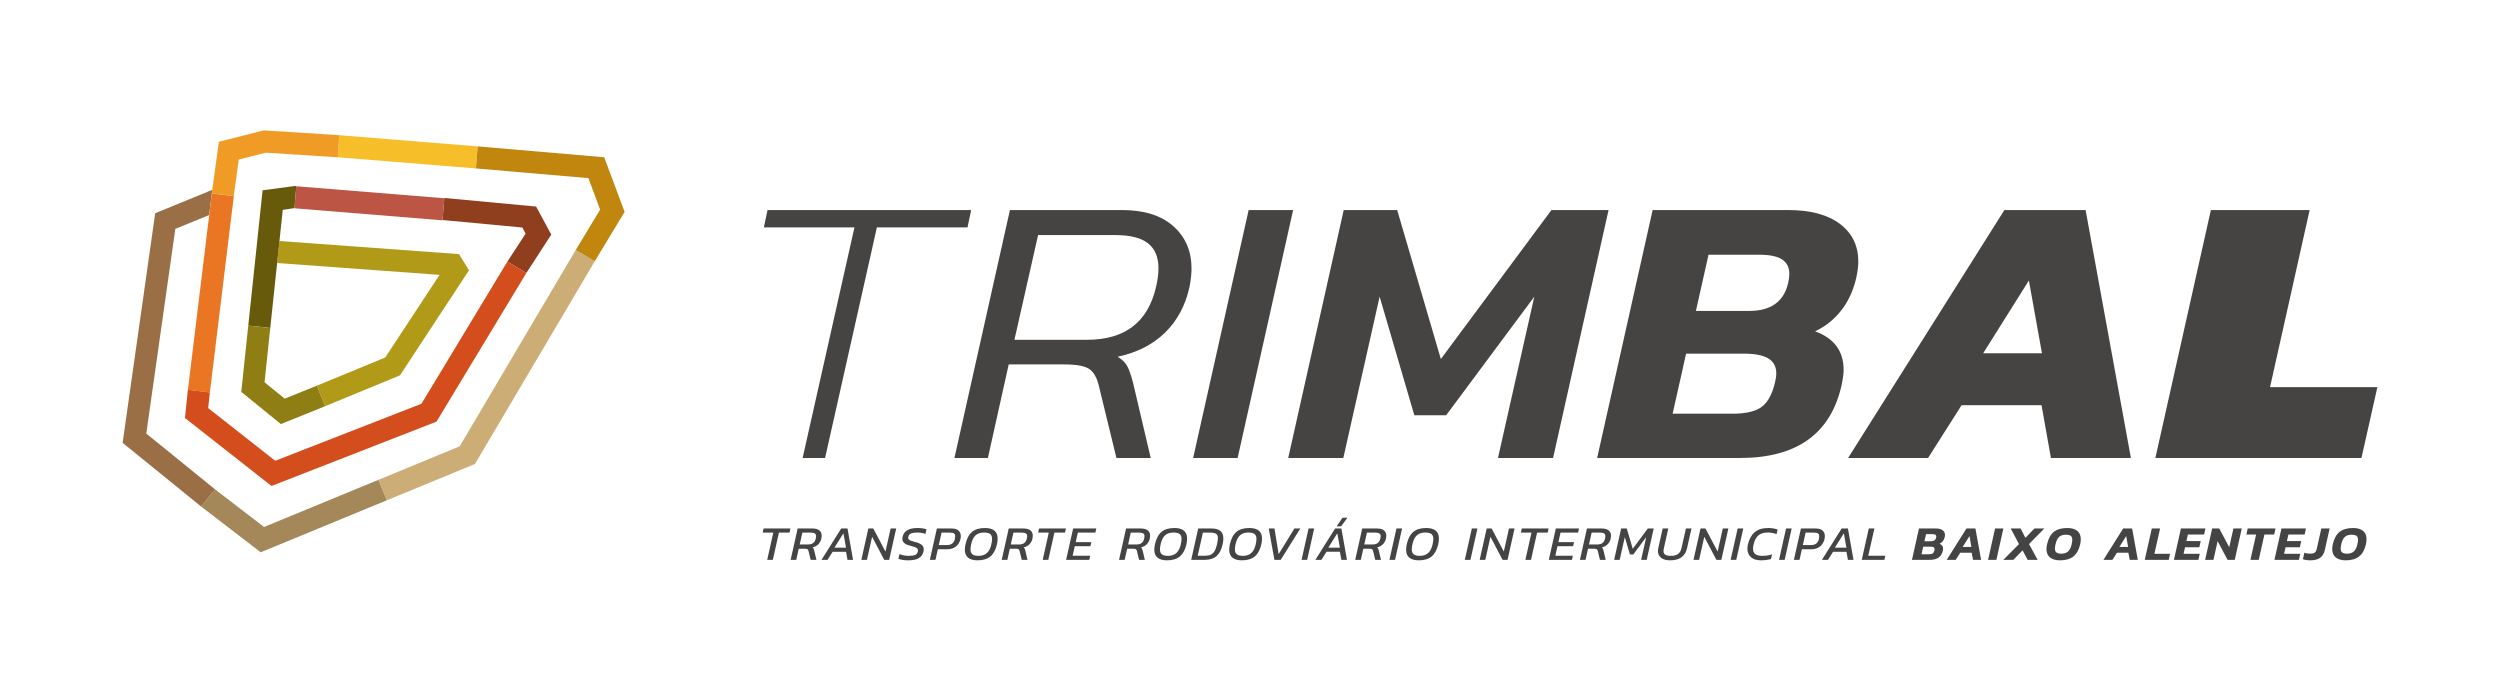 <?xml version="1.0" encoding="utf-8"?>
<!-- Generator: Adobe Illustrator 16.0.0, SVG Export Plug-In . SVG Version: 6.00 Build 0)  -->
<!DOCTYPE svg PUBLIC "-//W3C//DTD SVG 1.1//EN" "http://www.w3.org/Graphics/SVG/1.1/DTD/svg11.dtd">
<svg version="1.1" id="Camada_1" xmlns="http://www.w3.org/2000/svg" xmlns:xlink="http://www.w3.org/1999/xlink" x="0px" y="0px"
	 width="666px" height="184px" viewBox="0 0 666 184" enable-background="new 0 0 666 184" xml:space="preserve">
<g>
	<path fill="#454443" d="M269.045,55.956h29.897c5.87,0,10.417,1.438,13.642,4.308c3.225,2.872,4.838,6.634,4.838,11.281
		c0,1.437-0.182,3.078-0.543,4.923c-1.088,4.923-3.262,8.975-6.523,12.154c-3.261,3.179-7.465,5.315-12.611,6.409
		c1.232,0.754,2.102,1.625,2.61,2.615c0.506,0.992,1.013,2.479,1.521,4.461l4.675,19.896h-9.132l-4.675-19.178
		c-0.507-2.188-1.358-3.691-2.554-4.514c-1.196-0.82-3.424-1.23-6.686-1.23h-14.785l-5.544,24.922h-8.914L269.045,55.956z
		 M289.592,90.52c10.073,0,16.198-4.684,18.372-14.052c0.436-1.845,0.652-3.52,0.652-5.024c0-2.939-0.923-5.145-2.771-6.615
		c-1.849-1.47-4.767-2.205-8.752-2.205h-20.547l-6.305,27.896H289.592z"/>
	<polygon fill="#454443" points="332.641,55.957 344.49,55.957 329.705,122.004 317.855,122.004 	"/>
	<polygon fill="#454443" points="357.969,55.957 372.209,55.957 383.842,95.646 413.303,55.957 428.523,55.957 413.738,122.004 
		399.063,122.004 408.738,79.032 385.256,110.621 376.777,110.621 367.535,79.032 357.861,122.004 343.184,122.004 	"/>
	<path fill="#454443" d="M440.262,55.956h36.092c5.943,0,10.545,1.231,13.807,3.693c3.262,2.461,4.893,5.812,4.893,10.051
		c0,1.163-0.182,2.599-0.545,4.307c-0.797,3.42-2.137,6.325-4.021,8.718c-1.885,2.395-4.203,4.24-6.957,5.538
		c5.072,1.847,7.609,5.265,7.609,10.255c0,1.025-0.182,2.395-0.543,4.102c-2.898,12.924-11.924,19.385-27.07,19.385h-38.049
		L440.262,55.956z M461.568,110.209c3.551,0,6.145-0.613,7.773-1.846c1.631-1.23,2.809-3.418,3.533-6.563
		c0.217-0.82,0.326-1.605,0.326-2.359c0-1.777-0.705-3.092-2.119-3.949c-1.414-0.854-3.607-1.283-6.576-1.283h-15.33l-3.586,16
		H461.568z M466.025,82.827c5.727,0,9.168-2.461,10.328-7.384c0.219-0.957,0.326-1.778,0.326-2.462c0-1.708-0.635-2.99-1.902-3.847
		c-1.27-0.854-3.354-1.281-6.25-1.281h-13.371l-3.371,14.974H466.025z"/>
	<path fill="#454443" d="M533.97,55.957h21.635l12.066,66.047h-21.307l-2.5-14.051h-21.309l-8.915,14.051h-21.307L533.97,55.957z
		 M543.974,94.107l-3.48-19.383l-12.176,19.383H543.974z"/>
	<polygon fill="#454443" points="588.978,55.957 615.288,55.957 604.741,103.133 633.333,103.133 629.093,122.004 574.194,122.004 	
		"/>
	<polygon fill="#454444" points="206.008,141.893 203.176,141.893 203.424,140.789 210.571,140.789 210.324,141.893 
		207.506,141.893 205.884,149.143 204.386,149.143 	"/>
	<path fill="#454444" d="M212.495,140.791h3.932c0.815,0,1.432,0.168,1.849,0.506c0.417,0.336,0.626,0.811,0.626,1.426
		c0,0.234-0.029,0.48-0.083,0.74c-0.138,0.604-0.406,1.113-0.804,1.521c-0.4,0.412-0.914,0.695-1.547,0.852
		c0.128,0.104,0.223,0.219,0.282,0.344c0.06,0.125,0.116,0.303,0.172,0.537l0.577,2.426h-1.54l-0.563-2.334
		c-0.055-0.234-0.147-0.396-0.275-0.488c-0.129-0.09-0.353-0.135-0.674-0.135h-1.663l-0.66,2.957h-1.498L212.495,140.791z
		 M215.217,145.045c0.596,0,1.063-0.125,1.402-0.377c0.339-0.25,0.573-0.652,0.702-1.205c0.054-0.234,0.082-0.438,0.082-0.609
		c0-0.33-0.108-0.572-0.323-0.727c-0.216-0.156-0.557-0.234-1.024-0.234h-2.31l-0.701,3.152H215.217z"/>
	<path fill="#454444" d="M224.097,140.791h1.676l1.485,8.352h-1.485l-0.398-2.152h-3.561l-1.36,2.152h-1.608L224.097,140.791z
		 M225.375,145.9l-0.687-3.826l-2.392,3.826H225.375z"/>
	<polygon fill="#454444" points="231.326,140.791 232.646,140.791 235.889,146.938 237.264,140.791 238.749,140.791 236.88,149.143 
		235.56,149.143 232.33,143.008 230.955,149.143 229.457,149.143 	"/>
	<path fill="#454444" d="M239.326,148.857l0.289-1.246c0.778,0.311,1.617,0.467,2.516,0.467c0.742,0,1.299-0.082,1.67-0.246
		s0.606-0.471,0.708-0.92c0.027-0.121,0.041-0.221,0.041-0.299c0-0.207-0.069-0.379-0.206-0.512
		c-0.138-0.135-0.346-0.254-0.625-0.357c-0.281-0.104-0.686-0.225-1.217-0.363c-0.734-0.189-1.27-0.428-1.609-0.713
		c-0.338-0.285-0.508-0.652-0.508-1.102c0-0.156,0.022-0.342,0.069-0.559c0.348-1.564,1.658-2.346,3.931-2.346
		c0.485,0,0.946,0.031,1.381,0.096c0.435,0.066,0.786,0.146,1.052,0.24l-0.275,1.246c-0.642-0.252-1.384-0.377-2.227-0.377
		c-0.696,0-1.239,0.086-1.629,0.26c-0.389,0.172-0.63,0.465-0.721,0.881c-0.019,0.07-0.028,0.16-0.028,0.273
		c0,0.18,0.06,0.332,0.179,0.453s0.309,0.23,0.57,0.33c0.261,0.1,0.639,0.211,1.134,0.332c0.807,0.197,1.386,0.455,1.739,0.771
		c0.353,0.314,0.53,0.707,0.53,1.172c0,0.148-0.024,0.338-0.07,0.572c-0.173,0.77-0.577,1.355-1.209,1.756
		c-0.632,0.402-1.572,0.604-2.818,0.604C240.856,149.271,239.968,149.133,239.326,148.857"/>
	<path fill="#454444" d="M249.581,140.791h3.944c0.807,0,1.414,0.184,1.823,0.551c0.407,0.367,0.611,0.863,0.611,1.484
		c0,0.242-0.027,0.492-0.083,0.752c-0.201,0.857-0.609,1.529-1.223,2.018c-0.614,0.488-1.421,0.732-2.42,0.732h-2.391l-0.632,2.814
		h-1.499L249.581,140.791z M252.206,145.213c1.219,0,1.943-0.545,2.172-1.635c0.055-0.275,0.083-0.514,0.083-0.713
		c0-0.346-0.102-0.594-0.303-0.746c-0.202-0.15-0.545-0.227-1.031-0.227h-2.295l-0.742,3.32H252.206z"/>
	<path fill="#454444" d="M257.896,148.564c-0.577-0.471-0.865-1.182-0.865-2.133c0-0.449,0.059-0.93,0.178-1.439
		c0.339-1.512,0.921-2.613,1.746-3.301s1.965-1.029,3.422-1.029c2.264,0,3.396,0.945,3.396,2.84c0,0.457-0.06,0.955-0.179,1.49
		c-0.34,1.471-0.921,2.551-1.746,3.242c-0.824,0.691-1.966,1.037-3.423,1.037C259.317,149.271,258.475,149.037,257.896,148.564
		 M262.894,147.34c0.563-0.492,0.964-1.275,1.203-2.348c0.128-0.578,0.193-1.051,0.193-1.414c0-0.613-0.17-1.051-0.509-1.314
		c-0.339-0.264-0.899-0.396-1.677-0.396c-0.907,0-1.636,0.242-2.186,0.727c-0.55,0.484-0.949,1.283-1.196,2.398
		c-0.119,0.563-0.179,1.008-0.179,1.336c0,0.613,0.169,1.059,0.509,1.336c0.339,0.277,0.889,0.414,1.65,0.414
		C261.599,148.078,262.331,147.832,262.894,147.34"/>
	<path fill="#454444" d="M268.728,140.791h3.931c0.815,0,1.432,0.168,1.85,0.506c0.416,0.336,0.625,0.811,0.625,1.426
		c0,0.234-0.028,0.48-0.082,0.74c-0.138,0.604-0.407,1.113-0.805,1.521c-0.399,0.412-0.914,0.695-1.546,0.852
		c0.128,0.104,0.222,0.219,0.281,0.344c0.06,0.125,0.117,0.303,0.172,0.537l0.577,2.426h-1.539l-0.563-2.334
		c-0.056-0.234-0.147-0.396-0.276-0.488c-0.128-0.09-0.352-0.135-0.673-0.135h-1.664l-0.659,2.957h-1.499L268.728,140.791z
		 M271.45,145.045c0.596,0,1.062-0.125,1.401-0.377c0.34-0.25,0.574-0.652,0.702-1.205c0.055-0.234,0.083-0.438,0.083-0.609
		c0-0.33-0.109-0.572-0.324-0.727c-0.216-0.156-0.556-0.234-1.024-0.234h-2.309l-0.701,3.152H271.45z"/>
	<polygon fill="#454444" points="279.395,141.893 276.563,141.893 276.811,140.789 283.958,140.789 283.71,141.893 280.894,141.893 
		279.271,149.143 277.773,149.143 	"/>
	<polygon fill="#454444" points="285.883,140.791 292.055,140.791 291.807,141.893 287.134,141.893 286.57,144.422 290.735,144.422 
		290.487,145.512 286.322,145.512 285.745,148.053 290.419,148.053 290.185,149.143 284.013,149.143 	"/>
	<path fill="#454444" d="M299.985,140.791h3.932c0.815,0,1.432,0.168,1.849,0.506c0.417,0.336,0.626,0.811,0.626,1.426
		c0,0.234-0.029,0.48-0.083,0.74c-0.138,0.604-0.406,1.113-0.804,1.521c-0.4,0.412-0.914,0.695-1.547,0.852
		c0.128,0.104,0.223,0.219,0.282,0.344c0.06,0.125,0.116,0.303,0.172,0.537l0.577,2.426h-1.54l-0.563-2.334
		c-0.055-0.234-0.147-0.396-0.275-0.488c-0.129-0.09-0.353-0.135-0.674-0.135h-1.663l-0.66,2.957h-1.498L299.985,140.791z
		 M302.707,145.045c0.596,0,1.063-0.125,1.402-0.377c0.339-0.25,0.573-0.652,0.702-1.205c0.054-0.234,0.082-0.438,0.082-0.609
		c0-0.33-0.108-0.572-0.323-0.727c-0.216-0.156-0.557-0.234-1.024-0.234h-2.31l-0.701,3.152H302.707z"/>
	<path fill="#454444" d="M308.37,148.564c-0.577-0.471-0.865-1.182-0.865-2.133c0-0.449,0.059-0.93,0.178-1.439
		c0.339-1.512,0.921-2.613,1.746-3.301s1.965-1.029,3.422-1.029c2.264,0,3.396,0.945,3.396,2.84c0,0.457-0.06,0.955-0.179,1.49
		c-0.34,1.471-0.921,2.551-1.746,3.242c-0.824,0.691-1.966,1.037-3.423,1.037C309.791,149.271,308.948,149.037,308.37,148.564
		 M313.367,147.34c0.563-0.492,0.964-1.275,1.203-2.348c0.128-0.578,0.193-1.051,0.193-1.414c0-0.613-0.17-1.051-0.509-1.314
		c-0.339-0.264-0.899-0.396-1.677-0.396c-0.907,0-1.636,0.242-2.186,0.727s-0.949,1.283-1.196,2.398
		c-0.119,0.563-0.179,1.008-0.179,1.336c0,0.613,0.169,1.059,0.509,1.336c0.339,0.277,0.889,0.414,1.65,0.414
		C312.072,148.078,312.804,147.832,313.367,147.34"/>
	<path fill="#454444" d="M319.202,140.789h3.588c1.026,0,1.8,0.221,2.322,0.656c0.523,0.438,0.785,1.113,0.785,2.029
		c0,0.484-0.065,1-0.193,1.543c-0.321,1.428-0.862,2.471-1.622,3.133c-0.761,0.66-1.801,0.992-3.121,0.992h-3.629L319.202,140.789z
		 M320.92,148.053c0.633,0,1.152-0.084,1.561-0.252c0.407-0.17,0.751-0.473,1.03-0.908c0.28-0.438,0.511-1.063,0.694-1.875
		c0.165-0.752,0.248-1.305,0.248-1.658c0-0.555-0.161-0.938-0.481-1.148c-0.322-0.213-0.875-0.318-1.663-0.318h-1.856l-1.388,6.16
		H320.92z"/>
	<path fill="#454444" d="M328.329,148.564c-0.577-0.471-0.866-1.182-0.866-2.133c0-0.449,0.059-0.93,0.178-1.439
		c0.339-1.512,0.921-2.613,1.746-3.301c0.825-0.688,1.966-1.029,3.423-1.029c2.264,0,3.395,0.945,3.395,2.84
		c0,0.457-0.061,0.955-0.18,1.49c-0.338,1.471-0.92,2.551-1.744,3.242s-1.966,1.037-3.423,1.037
		C329.75,149.271,328.906,149.037,328.329,148.564 M333.326,147.34c0.563-0.492,0.965-1.275,1.201-2.348
		c0.129-0.578,0.193-1.051,0.193-1.414c0-0.613-0.17-1.051-0.508-1.314c-0.34-0.264-0.898-0.396-1.678-0.396
		c-0.906,0-1.636,0.242-2.186,0.727c-0.549,0.484-0.948,1.283-1.196,2.398c-0.119,0.563-0.179,1.008-0.179,1.336
		c0,0.613,0.17,1.059,0.509,1.336c0.339,0.277,0.889,0.414,1.649,0.414C332.031,148.078,332.762,147.832,333.326,147.34"/>
	<polygon fill="#454444" points="337.992,140.791 339.518,140.791 340.633,147.625 344.824,140.791 346.404,140.791 
		341.182,149.143 339.504,149.143 	"/>
	<polygon fill="#454444" points="348.604,140.791 350.102,140.791 348.232,149.143 346.734,149.143 	"/>
	<path fill="#454444" d="M355.668,140.791h1.678l1.484,8.352h-1.484l-0.398-2.154h-3.561l-1.359,2.154h-1.609L355.668,140.791z
		 M356.947,145.9l-0.688-3.826l-2.393,3.826H356.947z M357.633,137.926h1.32l-1.676,2.295h-1.197L357.633,137.926z"/>
	<path fill="#454444" d="M362.898,140.791h3.932c0.814,0,1.432,0.168,1.85,0.506c0.416,0.336,0.625,0.811,0.625,1.426
		c0,0.234-0.027,0.48-0.082,0.74c-0.137,0.604-0.406,1.113-0.805,1.521c-0.398,0.412-0.914,0.695-1.547,0.852
		c0.129,0.104,0.223,0.219,0.281,0.344c0.061,0.125,0.117,0.303,0.172,0.537l0.578,2.426h-1.539l-0.564-2.334
		c-0.055-0.234-0.146-0.396-0.275-0.488c-0.129-0.09-0.352-0.135-0.674-0.135h-1.662l-0.66,2.957h-1.498L362.898,140.791z
		 M365.621,145.045c0.596,0,1.063-0.125,1.4-0.377c0.34-0.25,0.574-0.652,0.703-1.205c0.053-0.234,0.082-0.438,0.082-0.609
		c0-0.33-0.109-0.572-0.324-0.727c-0.215-0.156-0.555-0.234-1.023-0.234h-2.311l-0.699,3.152H365.621z"/>
	<polygon fill="#454444" points="372.014,140.791 373.512,140.791 371.641,149.143 370.143,149.143 	"/>
	<path fill="#454444" d="M375.449,148.564c-0.578-0.471-0.865-1.182-0.865-2.133c0-0.449,0.059-0.93,0.178-1.439
		c0.338-1.512,0.92-2.613,1.746-3.301c0.824-0.688,1.965-1.029,3.422-1.029c2.264,0,3.396,0.945,3.396,2.84
		c0,0.457-0.061,0.955-0.18,1.49c-0.34,1.471-0.922,2.551-1.746,3.242s-1.965,1.037-3.422,1.037
		C376.869,149.271,376.025,149.037,375.449,148.564 M380.445,147.34c0.563-0.492,0.965-1.275,1.203-2.348
		c0.127-0.578,0.193-1.051,0.193-1.414c0-0.613-0.17-1.051-0.51-1.314c-0.338-0.264-0.898-0.396-1.676-0.396
		c-0.908,0-1.637,0.242-2.188,0.727c-0.549,0.484-0.947,1.283-1.195,2.398c-0.119,0.563-0.18,1.008-0.18,1.336
		c0,0.613,0.17,1.059,0.51,1.336c0.338,0.277,0.889,0.414,1.65,0.414C379.15,148.078,379.883,147.832,380.445,147.34"/>
	<polygon fill="#454444" points="392.096,140.791 393.594,140.791 391.725,149.143 390.227,149.143 	"/>
	<polygon fill="#454444" points="396.055,140.791 397.373,140.791 400.617,146.938 401.992,140.791 403.477,140.791 
		401.607,149.143 400.287,149.143 397.059,143.008 395.684,149.143 394.186,149.143 	"/>
	<polygon fill="#454444" points="407.986,141.893 405.154,141.893 405.4,140.789 412.549,140.789 412.301,141.893 409.482,141.893 
		407.861,149.143 406.363,149.143 	"/>
	<polygon fill="#454444" points="414.475,140.791 420.645,140.791 420.398,141.893 415.725,141.893 415.16,144.422 419.326,144.422 
		419.078,145.512 414.912,145.512 414.336,148.053 419.008,148.053 418.775,149.143 412.604,149.143 	"/>
	<path fill="#454444" d="M422.762,140.791h3.93c0.816,0,1.434,0.168,1.85,0.506c0.418,0.336,0.627,0.811,0.627,1.426
		c0,0.234-0.029,0.48-0.084,0.74c-0.137,0.604-0.406,1.113-0.803,1.521c-0.4,0.412-0.914,0.695-1.549,0.852
		c0.129,0.104,0.225,0.219,0.283,0.344c0.061,0.125,0.117,0.303,0.172,0.537l0.576,2.426h-1.539l-0.563-2.334
		c-0.057-0.234-0.148-0.396-0.275-0.488c-0.129-0.09-0.352-0.135-0.674-0.135h-1.664l-0.66,2.957h-1.498L422.762,140.791z
		 M425.482,145.045c0.596,0,1.063-0.125,1.402-0.377c0.338-0.25,0.574-0.652,0.701-1.205c0.055-0.234,0.084-0.438,0.084-0.609
		c0-0.33-0.109-0.572-0.324-0.727c-0.217-0.156-0.557-0.234-1.023-0.234h-2.311l-0.701,3.152H425.482z"/>
	<polygon fill="#454444" points="431.875,140.791 433.373,140.791 434.969,146.199 438.969,140.791 440.549,140.791 438.68,149.143 
		437.193,149.143 438.555,143.086 435.117,147.703 434.211,147.703 432.852,143.086 431.488,149.143 430.006,149.143 	"/>
	<path fill="#454444" d="M442.52,148.604c-0.563-0.445-0.846-1.047-0.846-1.809c0-0.242,0.029-0.492,0.084-0.754l1.182-5.25h1.498
		l-1.168,5.199c-0.072,0.32-0.109,0.584-0.109,0.791c0,0.451,0.152,0.779,0.461,0.986c0.305,0.207,0.816,0.311,1.531,0.311
		c0.799,0,1.424-0.166,1.877-0.498c0.453-0.334,0.762-0.863,0.928-1.59l1.168-5.199h1.484l-1.182,5.25
		c-0.238,1.064-0.729,1.869-1.471,2.414s-1.77,0.816-3.08,0.816C443.869,149.271,443.084,149.049,442.52,148.604"/>
	<polygon fill="#454444" points="453.016,140.791 454.334,140.791 457.578,146.938 458.953,140.791 460.438,140.791 
		458.568,149.143 457.248,149.143 454.018,143.008 452.643,149.143 451.145,149.143 	"/>
	<polygon fill="#454444" points="462.912,140.791 464.41,140.791 462.539,149.143 461.041,149.143 	"/>
	<path fill="#454444" d="M466.465,148.449c-0.637-0.549-0.955-1.305-0.955-2.266c0-0.336,0.041-0.699,0.125-1.088
		c0.318-1.434,0.916-2.533,1.785-3.293c0.871-0.762,2.08-1.141,3.631-1.141c0.916,0,1.75,0.133,2.5,0.4l-0.273,1.232
		c-0.725-0.285-1.523-0.428-2.393-0.428c-1.072,0-1.904,0.268-2.494,0.805c-0.592,0.535-1.006,1.342-1.244,2.424
		c-0.092,0.381-0.139,0.74-0.139,1.076c0,0.639,0.199,1.117,0.6,1.434c0.396,0.316,1.031,0.473,1.902,0.473
		c0.898,0,1.756-0.133,2.57-0.402l-0.289,1.246c-0.834,0.232-1.727,0.35-2.68,0.35C467.984,149.271,467.102,148.998,466.465,148.449
		"/>
	<polygon fill="#454444" points="475.805,140.791 477.303,140.791 475.434,149.143 473.936,149.143 	"/>
	<path fill="#454444" d="M479.764,140.791h3.945c0.807,0,1.414,0.184,1.822,0.551s0.611,0.863,0.611,1.484
		c0,0.242-0.027,0.492-0.082,0.752c-0.201,0.857-0.609,1.529-1.225,2.018c-0.613,0.488-1.42,0.732-2.42,0.732h-2.391l-0.633,2.814
		h-1.498L479.764,140.791z M482.389,145.213c1.221,0,1.943-0.545,2.174-1.635c0.055-0.275,0.082-0.514,0.082-0.713
		c0-0.346-0.102-0.594-0.303-0.746c-0.203-0.15-0.547-0.227-1.031-0.227h-2.297l-0.74,3.32H482.389z"/>
	<path fill="#454444" d="M490.611,140.791h1.676l1.484,8.352h-1.484l-0.398-2.152h-3.561l-1.361,2.152h-1.607L490.611,140.791z
		 M491.889,145.9l-0.688-3.826l-2.391,3.826H491.889z"/>
	<polygon fill="#454444" points="497.84,140.791 499.338,140.791 497.703,148.053 502.238,148.053 502.004,149.143 495.971,149.143 
			"/>
	<path fill="#454444" d="M511.215,140.791h4.563c0.752,0,1.334,0.156,1.746,0.465c0.412,0.313,0.619,0.736,0.619,1.273
		c0,0.146-0.023,0.328-0.068,0.543c-0.102,0.432-0.271,0.801-0.51,1.104s-0.531,0.535-0.879,0.699
		c0.641,0.234,0.961,0.666,0.961,1.297c0,0.131-0.023,0.303-0.068,0.52c-0.367,1.633-1.508,2.451-3.422,2.451h-4.812
		L511.215,140.791z M513.909,147.65c0.449,0,0.777-0.078,0.982-0.234c0.207-0.154,0.355-0.432,0.447-0.83
		c0.027-0.102,0.041-0.201,0.041-0.297c0-0.225-0.09-0.391-0.268-0.5c-0.18-0.107-0.457-0.162-0.832-0.162h-1.938l-0.453,2.023
		H513.909z M514.474,144.188c0.723,0,1.158-0.311,1.305-0.934c0.027-0.121,0.041-0.225,0.041-0.311c0-0.217-0.08-0.377-0.24-0.486
		c-0.16-0.107-0.424-0.162-0.791-0.162h-1.69l-0.426,1.893H514.474z"/>
	<path fill="#454444" d="M523.86,140.791h2.391l1.514,8.352h-2.145l-0.371-1.895h-3.039l-1.209,1.895h-2.391L523.86,140.791z
		 M525.181,145.705l-0.51-2.904l-1.814,2.904H525.181z"/>
	<polygon fill="#454444" points="531.489,140.791 533.702,140.791 531.833,149.143 529.62,149.143 	"/>
	<polygon fill="#454444" points="537.853,144.941 535.655,140.791 538.292,140.791 539.571,143.281 541.964,140.791 
		544.603,140.791 540.534,144.941 542.829,149.143 540.163,149.143 538.815,146.613 536.354,149.143 533.688,149.143 	"/>
	<path fill="#454444" d="M546.13,148.514c-0.633-0.506-0.951-1.252-0.951-2.238c0-0.422,0.051-0.846,0.152-1.27
		c0.348-1.531,0.953-2.637,1.814-3.32s2.059-1.023,3.588-1.023c1.137,0,2.02,0.248,2.646,0.744c0.627,0.498,0.941,1.248,0.941,2.25
		c0,0.406-0.057,0.855-0.164,1.35c-0.33,1.461-0.932,2.535-1.803,3.229c-0.871,0.691-2.061,1.037-3.572,1.037
		C547.646,149.271,546.761,149.02,546.13,148.514 M550.946,146.893c0.436-0.402,0.748-1.031,0.941-1.887
		c0.111-0.494,0.164-0.9,0.164-1.219c0-0.494-0.133-0.84-0.404-1.039c-0.27-0.197-0.713-0.297-1.326-0.297
		c-0.762,0-1.354,0.193-1.779,0.584c-0.426,0.389-0.746,1.045-0.955,1.971c-0.104,0.457-0.152,0.838-0.152,1.141
		c0,0.484,0.135,0.83,0.406,1.037c0.27,0.207,0.715,0.313,1.338,0.313C549.923,147.496,550.511,147.293,550.946,146.893"/>
	<path fill="#454444" d="M565.606,140.791h2.391l1.514,8.352h-2.146l-0.371-1.895h-3.037l-1.211,1.895h-2.391L565.606,140.791z
		 M566.925,145.705l-0.51-2.904l-1.813,2.904H566.925z"/>
	<polygon fill="#454444" points="573.235,140.791 575.448,140.791 573.935,147.533 578.114,147.533 577.757,149.143 
		571.366,149.143 	"/>
	<polygon fill="#454444" points="581.001,140.791 587.53,140.791 587.173,142.398 582.856,142.398 582.458,144.148 586.267,144.148 
		585.907,145.783 582.101,145.783 581.702,147.533 586.019,147.533 585.661,149.143 579.132,149.143 	"/>
	<polygon fill="#454444" points="589.317,140.791 591.214,140.791 593.868,145.783 594.979,140.791 597.208,140.791 
		595.339,149.143 593.427,149.143 590.774,144.162 589.661,149.143 587.448,149.143 	"/>
	<polygon fill="#454444" points="601.028,142.398 598.431,142.398 598.788,140.791 606.196,140.791 605.841,142.398 
		603.241,142.398 601.729,149.143 599.517,149.143 	"/>
	<polygon fill="#454444" points="607.778,140.791 614.306,140.791 613.95,142.398 609.632,142.398 609.235,144.148 613.042,144.148 
		612.685,145.783 608.878,145.783 608.478,147.533 612.796,147.533 612.437,149.143 605.909,149.143 	"/>
	<path fill="#454444" d="M613.497,148.973l0.396-1.75c0.395,0.182,0.898,0.271,1.512,0.271c0.404,0,0.723-0.043,0.957-0.129
		s0.412-0.225,0.535-0.414c0.123-0.191,0.223-0.451,0.295-0.779l1.211-5.383h2.213l-1.293,5.771
		c-0.201,0.898-0.611,1.576-1.229,2.031c-0.619,0.451-1.496,0.68-2.633,0.68C614.683,149.271,614.026,149.172,613.497,148.973"/>
	<path fill="#454444" d="M622.253,148.514c-0.633-0.506-0.951-1.252-0.951-2.238c0-0.422,0.051-0.846,0.152-1.27
		c0.348-1.531,0.953-2.637,1.814-3.32s2.059-1.023,3.588-1.023c1.137,0,2.02,0.248,2.646,0.744c0.627,0.498,0.941,1.248,0.941,2.25
		c0,0.406-0.057,0.855-0.164,1.35c-0.33,1.461-0.932,2.535-1.803,3.229c-0.871,0.691-2.061,1.037-3.572,1.037
		C623.769,149.271,622.884,149.02,622.253,148.514 M627.069,146.893c0.436-0.402,0.75-1.031,0.941-1.887
		c0.111-0.494,0.164-0.9,0.164-1.219c0-0.494-0.133-0.84-0.404-1.039c-0.27-0.197-0.713-0.297-1.326-0.297
		c-0.762,0-1.354,0.193-1.779,0.584c-0.426,0.389-0.746,1.045-0.955,1.971c-0.104,0.457-0.152,0.838-0.152,1.141
		c0,0.484,0.135,0.83,0.406,1.037c0.27,0.207,0.715,0.313,1.338,0.313C626.046,147.496,626.634,147.293,627.069,146.893"/>
	<polygon fill="#B29A19" points="86.61,108.213 84.404,102.746 102.636,95.232 117.088,73.228 73.83,70.07 74.45,64.205 
		122.278,67.695 124.947,71.997 106.564,99.99 	"/>
	<polygon fill="#CCAD76" points="103.054,133.277 100.808,127.828 122.459,118.906 153.375,66.596 158.45,69.595 126.53,123.604 	
		"/>
	<polygon fill="#A4885A" points="69.449,147.127 53.59,134.951 57.303,130.375 70.344,140.383 100.807,127.828 103.053,133.277 	"/>
	<polygon fill="#903F1E" points="140.212,72.737 135.167,69.688 140.023,62.24 139.138,60.606 117.891,58.619 118.365,52.744 
		142.817,55.024 146.863,62.493 	"/>
	<polygon fill="#F6BE29" points="126.791,44.874 90.002,41.899 90.379,36.016 127.263,38.999 	"/>
	<polygon fill="#9A6F46" points="53.59,134.951 32.667,117.971 41.345,56.803 56.546,50.575 55.714,57.287 46.706,60.976 
		38.972,115.498 57.304,130.375 	"/>
	<polygon fill="#675B0B" points="78.46,55.437 78.935,49.562 78.621,49.536 69.956,50.689 66.137,86.748 71.999,87.366 
		75.326,55.92 	"/>
	<polygon fill="#8E7E14" points="74.823,112.971 64.276,104.4 66.136,86.748 72,87.366 70.473,101.84 75.842,106.201 
		84.404,102.746 86.61,108.213 	"/>
	<polygon fill="#D44D1D" points="72.325,129.465 49.271,111.354 50.048,103.824 55.899,104.539 55.468,108.727 73.319,122.75 
		112.28,107.555 135.167,69.688 140.212,72.736 116.288,112.318 	"/>
	<polygon fill="#F09B26" points="62.268,52.228 56.416,51.515 58.313,37.776 70.255,34.729 90.378,36.016 90.001,41.899 
		70.81,40.67 63.609,42.508 	"/>
	
		<rect x="53.21" y="51.679" transform="matrix(0.993 0.121 -0.121 0.993 9.848 -6.218)" fill="#EA7623" width="5.895" height="52.697"/>
	
		<rect x="78.633" y="51.143" transform="matrix(0.997 0.081 -0.081 0.997 4.672 -7.744)" fill="#BC5544" width="39.559" height="5.894"/>
	<polygon fill="#C0860E" points="158.449,69.595 153.375,66.596 159.878,55.84 156.741,47.449 126.792,44.874 127.262,38.999 
		160.958,41.893 166.398,56.448 	"/>
	<polygon fill="#454443" points="227.628,60.572 203.493,60.572 204.472,55.957 258.72,55.957 257.741,60.572 233.607,60.572 
		219.801,122.004 213.821,122.004 	"/>
</g>
</svg>
